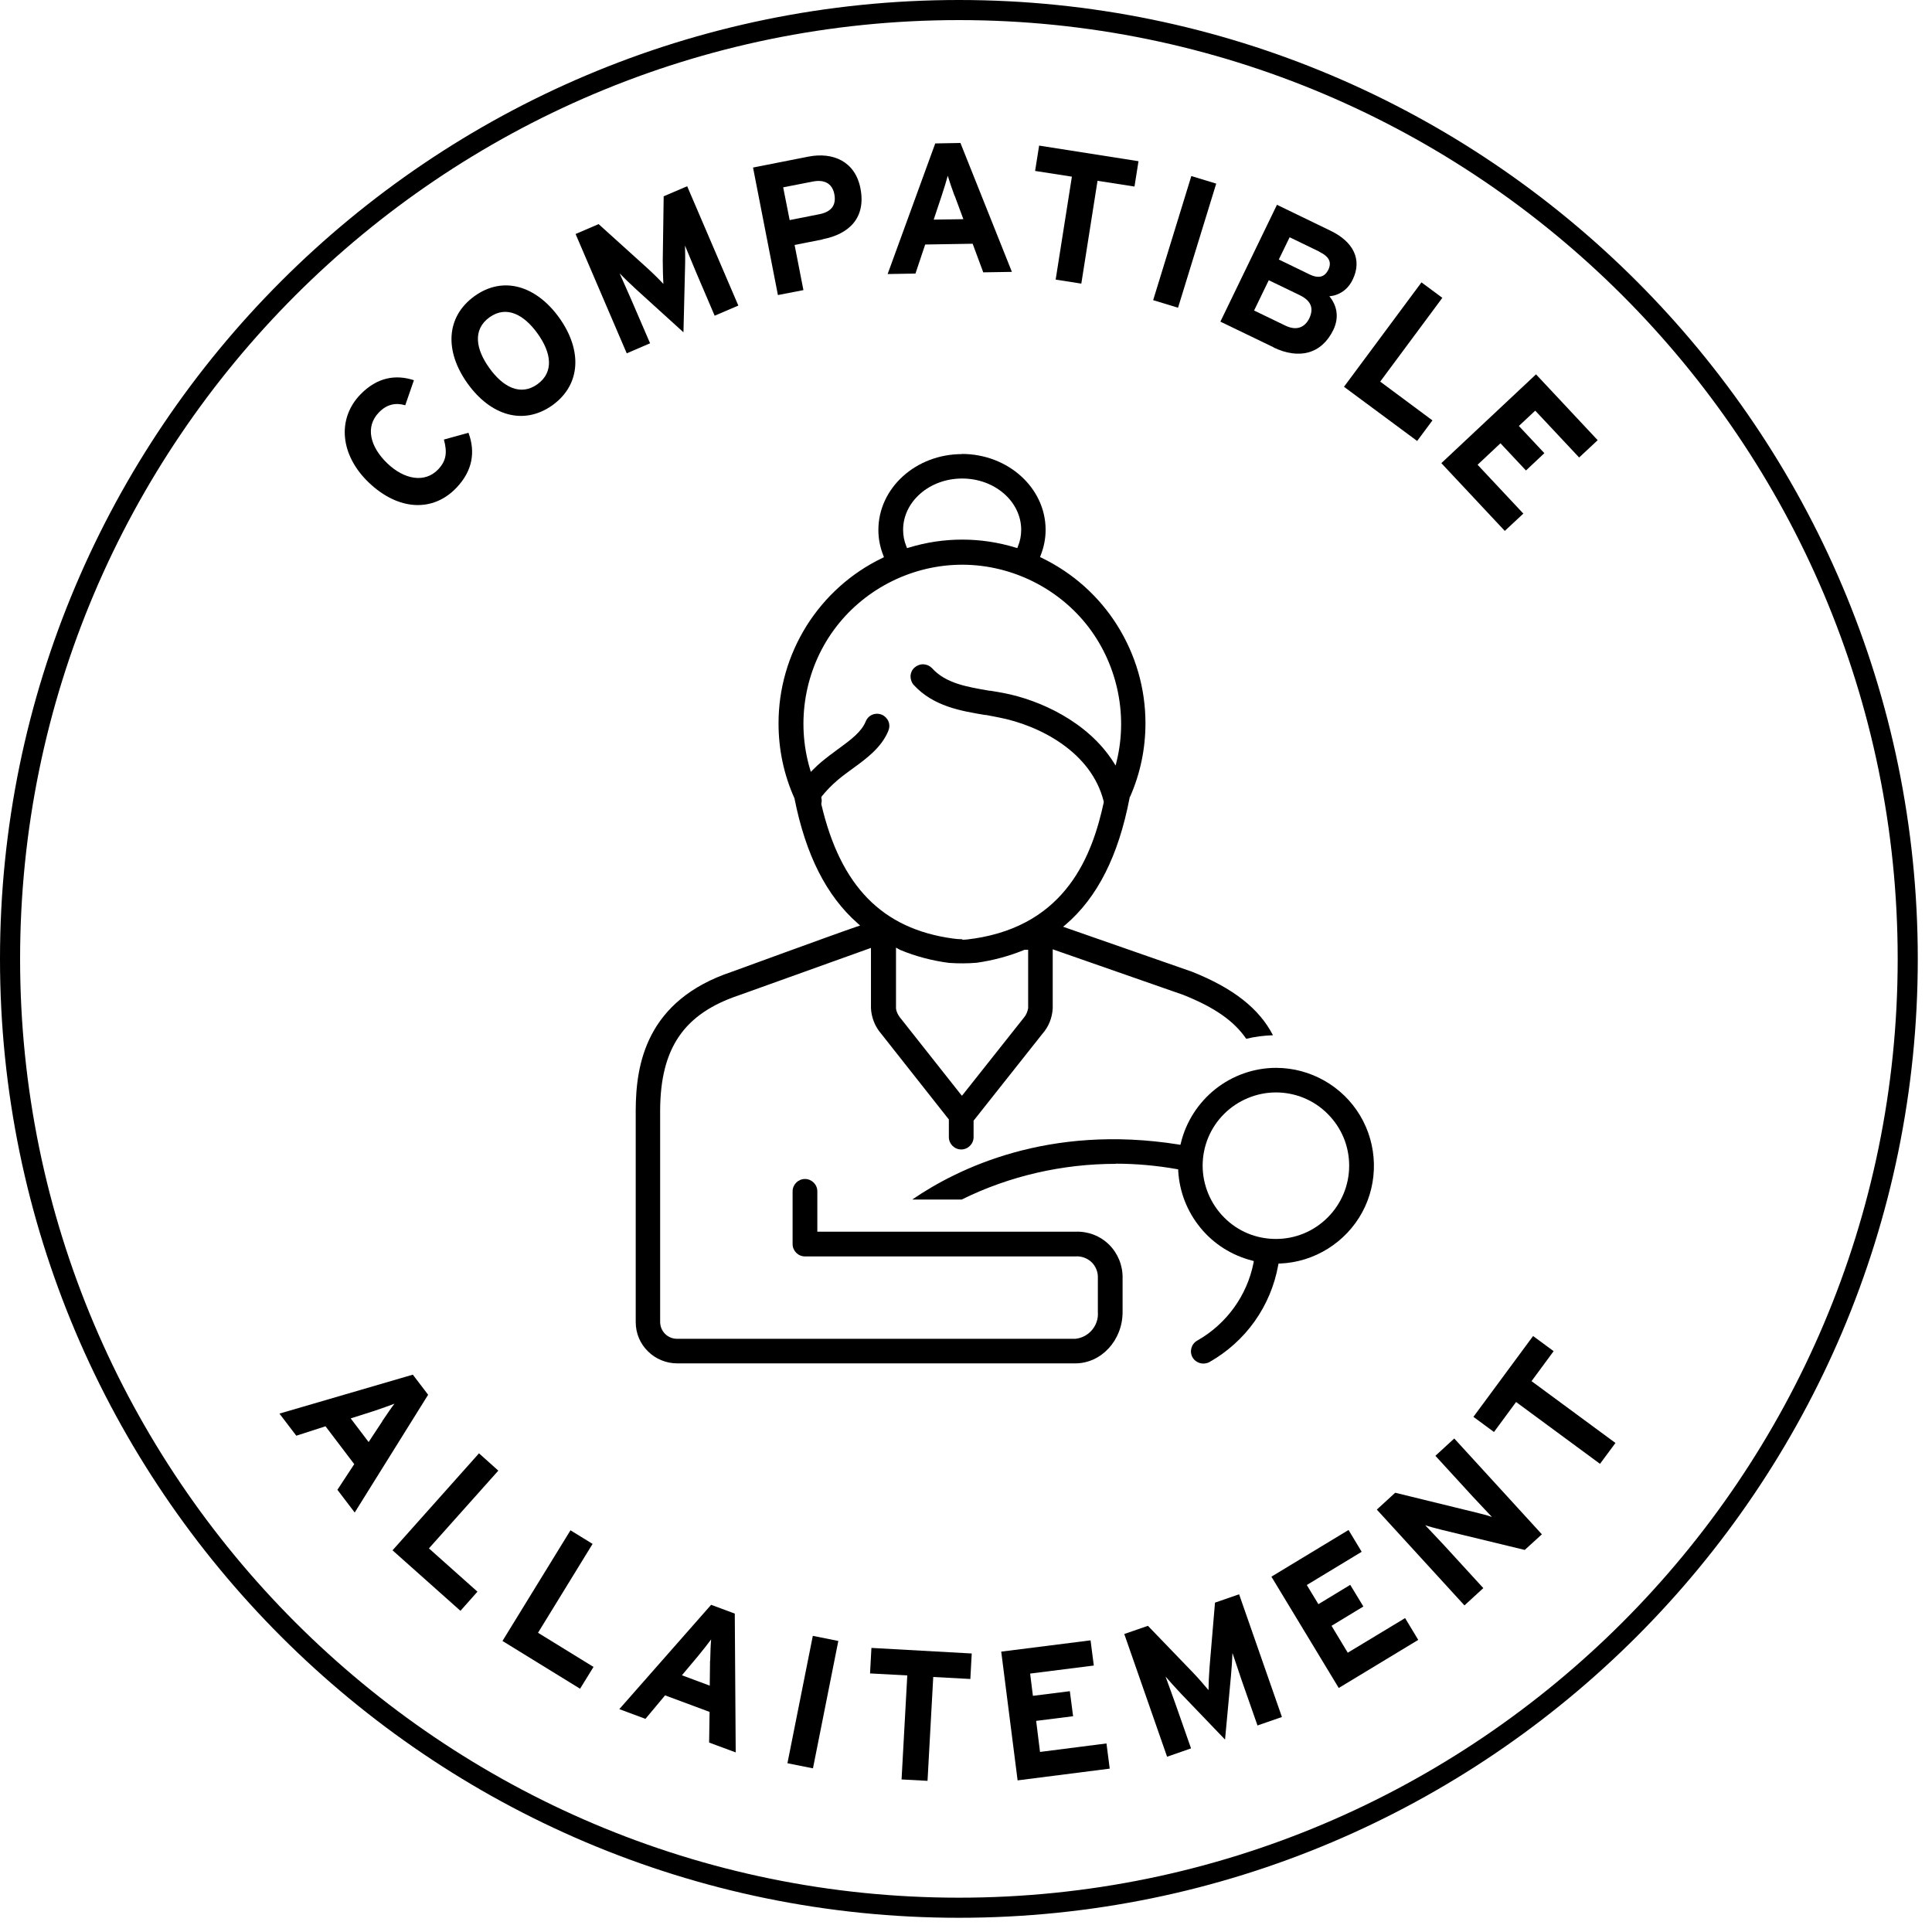 <svg width="125" height="125" viewBox="0 0 125 125" fill="none" xmlns="http://www.w3.org/2000/svg">
<path d="M62.04 124.08C27.83 124.08 0 96.25 0 62.04C0 27.83 27.83 0 62.04 0C96.25 0 124.08 27.83 124.08 62.04C124.08 96.25 96.25 124.08 62.04 124.08ZM62.04 1.3C28.55 1.3 1.3 28.55 1.3 62.04C1.3 95.53 28.55 122.78 62.04 122.78C95.53 122.78 122.78 95.53 122.78 62.04C122.78 28.55 95.53 1.3 62.04 1.3Z" fill="black"/>
<path d="M21.83 96.39L22.92 94.73L21.06 92.28L19.17 92.89L18.08 91.46L26.71 88.94L27.7 90.24L22.95 97.86L21.83 96.39ZM24.73 91.95C25.02 91.52 25.32 91.08 25.52 90.82C25.22 90.94 24.72 91.11 24.23 91.28L22.69 91.77L23.85 93.3L24.74 91.95H24.73Z" fill="black"/>
<path d="M25.401 100.3L30.991 94.03L32.241 95.15L27.751 100.18L30.891 102.98L29.791 104.22L25.391 100.3H25.401Z" fill="black"/>
<path d="M32.51 106.17L36.91 99.01L38.34 99.89L34.81 105.64L38.4 107.85L37.53 109.26L32.51 106.17Z" fill="black"/>
<path d="M45.88 112.74L45.91 110.76L43.03 109.69L41.76 111.21L40.07 110.58L46.01 103.83L47.54 104.4L47.6 113.38L45.87 112.74H45.88ZM45.95 107.44C45.96 106.92 45.98 106.39 46.01 106.07C45.82 106.33 45.49 106.75 45.16 107.15L44.12 108.39L45.92 109.06L45.94 107.44H45.95Z" fill="black"/>
<path d="M50.949 114.07L52.589 105.84L54.239 106.17L52.599 114.41L50.949 114.08V114.07Z" fill="black"/>
<path d="M60.381 108.49L60.011 115.22L58.331 115.13L58.701 108.4L56.291 108.27L56.381 106.62L62.871 106.98L62.781 108.63L60.371 108.5L60.381 108.49Z" fill="black"/>
<path d="M65.839 115.19L64.779 106.86L70.559 106.13L70.769 107.76L66.649 108.28L66.829 109.72L69.219 109.42L69.429 111.04L67.039 111.34L67.289 113.35L71.589 112.8L71.799 114.43L65.839 115.19Z" fill="black"/>
<path d="M81.35 111.61L80.33 108.7C80.18 108.27 79.85 107.25 79.74 106.95C79.73 107.28 79.69 107.93 79.64 108.46L79.26 112.55L76.42 109.59C76.06 109.21 75.62 108.72 75.41 108.47C75.52 108.78 75.89 109.78 76.04 110.21L77.06 113.12L75.51 113.66L72.74 105.72L74.27 105.19L77.18 108.21C77.54 108.58 77.98 109.1 78.19 109.35C78.19 109.02 78.22 108.36 78.26 107.84L78.61 103.69L80.17 103.15L82.94 111.09L81.35 111.64V111.61Z" fill="black"/>
<path d="M86.61 109.2L82.26 102.01L87.25 98.99L88.1 100.4L84.55 102.55L85.3 103.79L87.36 102.54L88.21 103.94L86.15 105.19L87.2 106.93L90.91 104.69L91.76 106.1L86.62 109.21L86.61 109.2Z" fill="black"/>
<path d="M98.65 100.28L93.28 98.98C92.92 98.89 92.43 98.76 92.21 98.68C92.42 98.91 93.15 99.67 93.47 100.02L95.97 102.75L94.75 103.87L89.08 97.67L90.27 96.58L95.46 97.85C95.82 97.94 96.31 98.06 96.53 98.15C96.32 97.92 95.59 97.16 95.27 96.81L92.87 94.19L94.09 93.07L99.76 99.27L98.65 100.28Z" fill="black"/>
<path d="M99.09 89.36L104.52 93.36L103.52 94.71L98.09 90.71L96.66 92.65L95.33 91.67L99.19 86.44L100.52 87.42L99.09 89.36Z" fill="black"/>
<path d="M26.22 26.22C25.6 26.04 25.02 26.15 24.5 26.7C23.63 27.61 23.93 28.89 25.05 29.97C26.14 31.02 27.48 31.28 28.35 30.37C28.87 29.82 28.95 29.28 28.72 28.44L30.31 28C30.77 29.24 30.58 30.46 29.53 31.56C28.01 33.15 25.78 33.05 23.86 31.22C22.01 29.45 21.79 27.11 23.31 25.53C24.41 24.39 25.62 24.22 26.78 24.6L26.22 26.22Z" fill="black"/>
<path d="M35.74 26.22C33.87 27.55 31.74 26.89 30.25 24.81C28.76 22.73 28.84 20.5 30.7 19.16C32.56 17.82 34.7 18.49 36.19 20.57C37.67 22.65 37.6 24.88 35.74 26.22ZM31.67 20.53C30.57 21.32 30.78 22.59 31.66 23.81C32.53 25.03 33.67 25.65 34.77 24.86C35.87 24.07 35.66 22.8 34.78 21.58C33.91 20.36 32.77 19.74 31.67 20.53Z" fill="black"/>
<path d="M46.24 20.43L45.03 17.6C44.85 17.18 44.45 16.19 44.32 15.89C44.33 16.22 44.34 16.87 44.32 17.4L44.22 21.5L41.18 18.74C40.79 18.38 40.32 17.93 40.09 17.69C40.22 17.99 40.66 18.96 40.84 19.38L42.06 22.21L40.55 22.86L37.24 15.14L38.73 14.5L41.84 17.31C42.22 17.65 42.71 18.14 42.92 18.37C42.9 18.04 42.88 17.38 42.88 16.86L42.94 12.7L44.46 12.05L47.77 19.77L46.23 20.43H46.24Z" fill="black"/>
<path d="M53.221 15.49L51.411 15.85L51.981 18.77L50.331 19.09L48.721 10.84L52.321 10.13C53.881 9.83 55.331 10.43 55.671 12.19C56.041 14.1 54.931 15.15 53.221 15.48V15.49ZM52.571 11.75L50.671 12.12L51.091 14.24L53.011 13.86C53.781 13.71 54.121 13.28 53.981 12.56C53.841 11.84 53.301 11.6 52.571 11.75Z" fill="black"/>
<path d="M63.62 17.63L62.93 15.77L59.86 15.82L59.23 17.7L57.43 17.73L60.51 9.28L62.14 9.25L65.47 17.59L63.62 17.62V17.63ZM61.76 12.67C61.58 12.18 61.41 11.68 61.32 11.37C61.24 11.68 61.08 12.19 60.92 12.68L60.41 14.21L62.33 14.18L61.77 12.67H61.76Z" fill="black"/>
<path d="M71.011 11.69L69.961 18.35L68.301 18.09L69.351 11.43L66.971 11.06L67.231 9.42L73.661 10.43L73.401 12.07L71.021 11.7L71.011 11.69Z" fill="black"/>
<path d="M74.609 19.42L77.079 11.39L78.689 11.88L76.219 19.91L74.609 19.42Z" fill="black"/>
<path d="M82.399 22.47L78.959 20.81L82.619 13.25L86.089 14.93C87.559 15.64 88.149 16.79 87.519 18.09C87.209 18.74 86.649 19.11 86.009 19.17C86.479 19.73 86.669 20.5 86.269 21.34C85.499 22.93 84.019 23.26 82.399 22.48V22.47ZM84.099 19.1L82.089 18.13L81.139 20.09L83.149 21.06C83.879 21.42 84.419 21.19 84.709 20.6C85.019 19.95 84.829 19.46 84.099 19.1ZM85.359 16.28L83.439 15.35L82.739 16.79L84.739 17.76C85.369 18.06 85.729 17.88 85.939 17.46C86.169 16.98 86.019 16.61 85.359 16.29V16.28Z" fill="black"/>
<path d="M86.959 25.02L91.969 18.27L93.319 19.27L89.299 24.69L92.679 27.2L91.689 28.53L86.949 25.02H86.959Z" fill="black"/>
<path d="M93.25 29.97L99.38 24.22L103.37 28.48L102.17 29.6L99.33 26.57L98.27 27.56L99.92 29.32L98.73 30.44L97.08 28.68L95.6 30.07L98.56 33.23L97.36 34.35L93.25 29.96V29.97Z" fill="black"/>
<path d="M72.181 75.29C73.501 75.29 74.832 75.41 76.132 75.64L76.231 75.66V75.76C76.311 77.12 76.811 78.39 77.671 79.44C78.531 80.49 79.692 81.22 81.011 81.56L81.121 81.59L81.102 81.71C80.681 83.83 79.352 85.66 77.472 86.73C77.082 86.94 76.942 87.43 77.151 87.81C77.371 88.2 77.852 88.33 78.242 88.13C80.591 86.8 82.222 84.52 82.701 81.85L82.722 81.75H82.822C85.041 81.66 87.072 80.39 88.132 78.44C89.192 76.49 89.141 74.09 88.001 72.18C86.862 70.27 84.781 69.09 82.561 69.09C81.141 69.09 79.751 69.58 78.641 70.46C77.531 71.34 76.731 72.58 76.401 73.96L76.371 74.07L76.261 74.05C67.841 72.71 61.952 75.6 59.022 77.61H62.221C65.311 76.08 68.751 75.3 72.192 75.3L72.181 75.29ZM82.552 80.16C81.281 80.16 80.091 79.67 79.201 78.77C78.322 77.89 77.811 76.67 77.811 75.42C77.811 74.17 78.302 72.96 79.201 72.07C80.082 71.19 81.302 70.68 82.552 70.68C83.802 70.68 85.011 71.17 85.901 72.07C86.802 72.97 87.291 74.16 87.291 75.42C87.291 76.68 86.791 77.88 85.901 78.77C85.001 79.67 83.811 80.16 82.552 80.16Z" fill="black"/>
<path d="M62.241 29.38C59.251 29.38 56.831 31.58 56.831 34.29C56.831 34.86 56.941 35.41 57.151 35.94L57.191 36.05L57.091 36.1C55.071 37.07 53.381 38.59 52.191 40.48C51.001 42.38 50.371 44.56 50.371 46.8C50.371 48.48 50.711 50.11 51.401 51.65C52.131 55.32 53.471 57.96 55.491 59.74L55.651 59.88L55.441 59.95C54.111 60.4 47.421 62.85 47.361 62.87C41.801 64.72 41.141 68.87 41.131 71.83V85.54C41.131 86.26 41.411 86.93 41.921 87.43C42.421 87.93 43.111 88.21 43.811 88.21H69.571C71.251 88.21 72.631 86.72 72.631 84.89V82.7C72.651 81.89 72.331 81.1 71.761 80.53C71.181 79.96 70.401 79.66 69.581 79.69H52.881V77.08C52.881 76.64 52.521 76.28 52.081 76.28C51.641 76.28 51.281 76.64 51.281 77.08V80.49C51.281 80.93 51.641 81.29 52.081 81.29H69.571C69.951 81.26 70.331 81.39 70.621 81.66C70.901 81.93 71.051 82.31 71.031 82.7V84.89C71.101 85.75 70.451 86.53 69.581 86.62H43.801C43.201 86.62 42.721 86.14 42.711 85.54V71.83C42.731 67.8 44.261 65.58 47.821 64.39C47.821 64.39 48.011 64.32 56.181 61.39L56.351 61.33V65.23C56.381 65.83 56.611 66.42 57.011 66.88L61.391 72.43V73.57C61.391 74.01 61.751 74.37 62.191 74.37C62.631 74.37 62.991 74.01 62.991 73.57V72.5L63.021 72.47L67.441 66.89C67.851 66.43 68.081 65.84 68.111 65.23V61.42L76.561 64.37C78.591 65.18 79.841 66.06 80.631 67.21C81.201 67.07 81.781 67 82.361 66.98C81.461 65.24 79.781 63.93 77.121 62.87L68.781 59.96L68.951 59.82C71.001 58.06 72.361 55.38 73.081 51.64L73.101 51.54H73.121C73.781 50.03 74.111 48.44 74.111 46.79C74.111 44.55 73.481 42.37 72.291 40.47C71.101 38.57 69.401 37.06 67.391 36.09L67.291 36.04L67.331 35.93C67.541 35.4 67.651 34.85 67.651 34.28C67.651 31.57 65.221 29.37 62.231 29.37L62.241 29.38ZM62.241 70.9L62.141 70.78C62.141 70.78 58.271 65.89 58.221 65.82C58.091 65.65 58.001 65.46 57.971 65.26V61.31L58.241 61.46C59.251 61.88 60.321 62.16 61.411 62.3C62.001 62.34 62.601 62.34 63.191 62.29C64.251 62.14 65.301 61.86 66.291 61.45H66.521V65.23C66.481 65.45 66.401 65.65 66.271 65.81L66.231 65.86C65.911 66.26 63.591 69.19 62.331 70.78L62.231 70.9H62.241ZM62.261 60.77C62.051 60.77 61.841 60.75 61.631 60.72C57.081 60.09 54.381 57.34 53.141 52.04V51.98C53.171 51.86 53.171 51.74 53.141 51.63V51.57L53.171 51.52C53.471 51.15 53.801 50.81 54.161 50.5C54.501 50.21 54.871 49.94 55.191 49.71C56.081 49.06 57.011 48.38 57.471 47.3V47.28C57.561 47.09 57.561 46.86 57.481 46.67C57.401 46.48 57.241 46.32 57.051 46.24C56.851 46.16 56.631 46.16 56.441 46.24C56.241 46.32 56.091 46.48 56.011 46.68C55.731 47.36 55.051 47.86 54.261 48.44L54.231 48.46C53.881 48.72 53.511 48.99 53.141 49.3C52.981 49.43 52.811 49.59 52.611 49.79L52.461 49.94L52.401 49.74C51.501 46.69 52.071 43.34 53.941 40.77C55.811 38.2 58.821 36.62 62.001 36.54C65.171 36.46 68.261 37.89 70.261 40.36C72.251 42.83 73.001 46.15 72.251 49.24L72.181 49.53L72.021 49.28C70.371 46.7 67.281 45.29 64.941 44.84C64.651 44.78 64.361 44.74 64.071 44.69H64.011C62.571 44.44 61.201 44.22 60.311 43.24L60.281 43.21C60.141 43.07 59.951 42.99 59.751 42.98C59.541 42.97 59.331 43.05 59.171 43.19C59.011 43.33 58.921 43.53 58.911 43.75C58.911 43.96 58.981 44.17 59.121 44.32C60.391 45.7 62.171 46 63.741 46.26H63.801C64.081 46.32 64.361 46.36 64.631 46.42C67.261 46.93 70.621 48.66 71.411 51.86V51.92C70.681 55.28 69.021 59.84 62.991 60.73H62.961C62.731 60.77 62.491 60.8 62.261 60.8V60.77ZM58.681 35.46L58.641 35.35C58.501 35.01 58.431 34.65 58.431 34.28C58.431 32.45 60.141 30.96 62.251 30.96C64.361 30.96 66.071 32.45 66.071 34.28C66.071 34.65 66.001 35.01 65.861 35.35L65.821 35.46L65.711 35.43C63.451 34.74 61.061 34.74 58.801 35.43L58.691 35.46H58.681Z" fill="black"/>
</svg>
